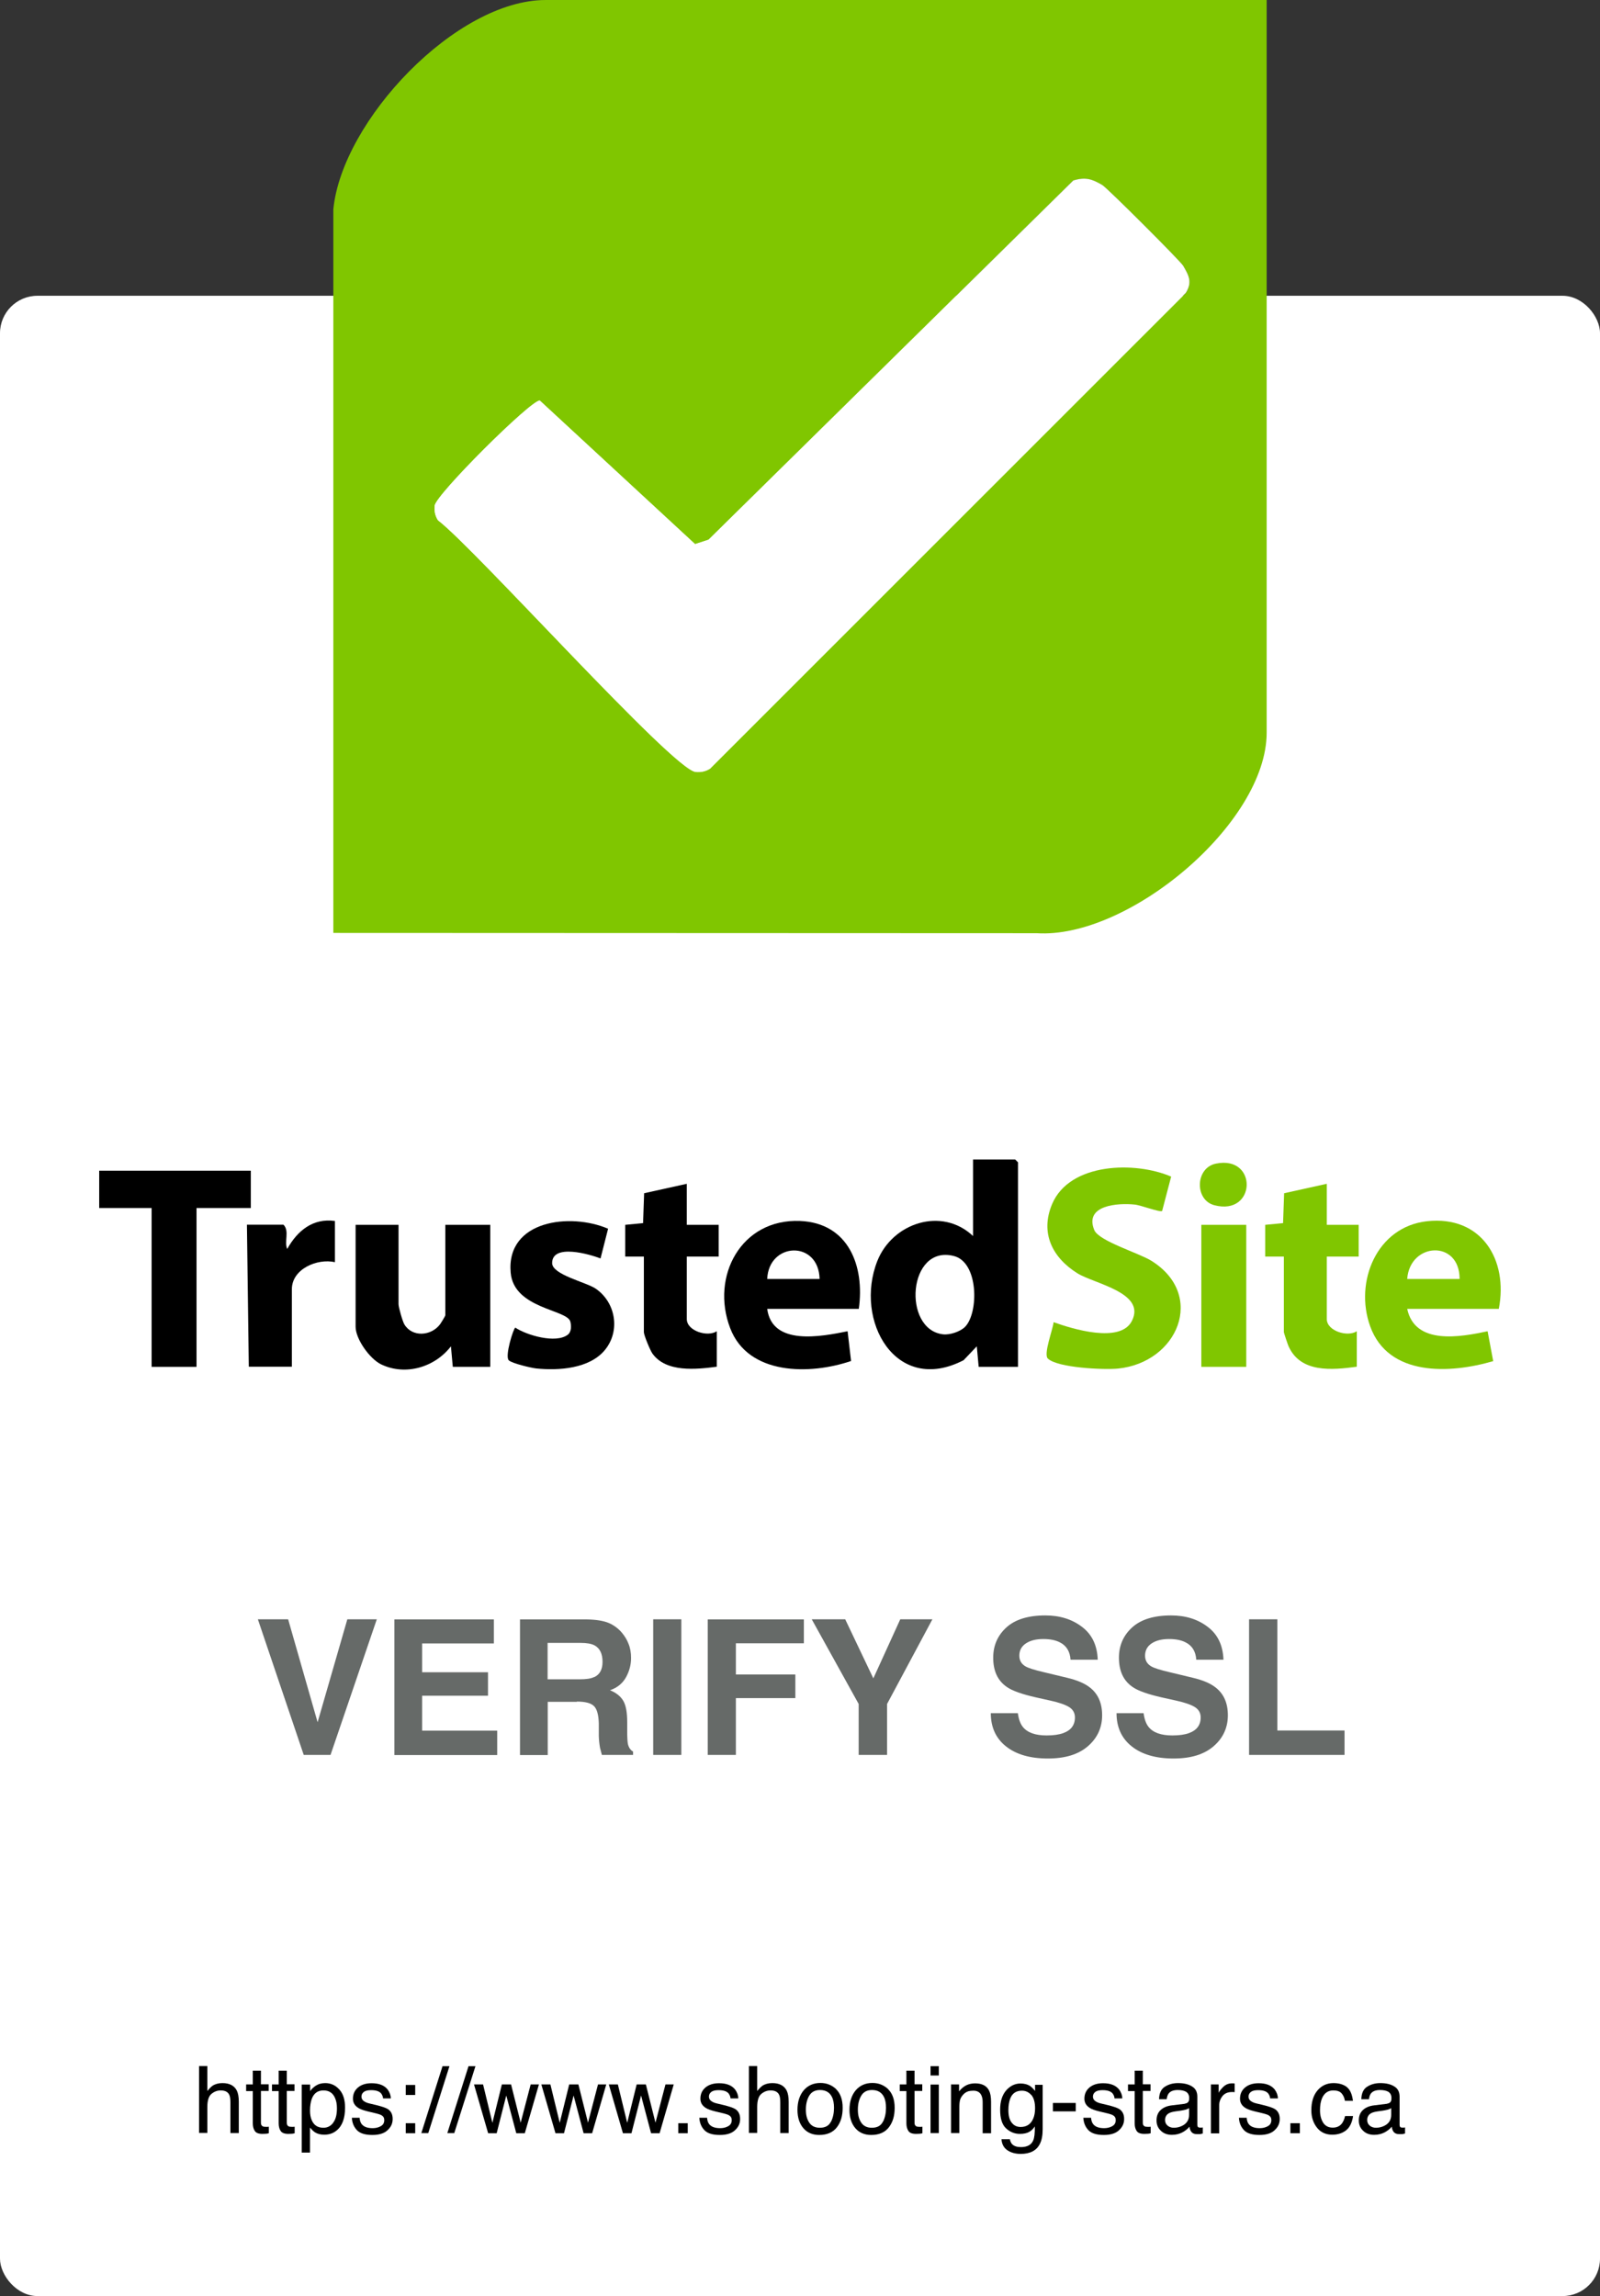 <?xml version="1.0" encoding="UTF-8"?>
<svg id="Layer_2" data-name="Layer 2" xmlns="http://www.w3.org/2000/svg" viewBox="0 0 120 172.18">
  <rect x="0" y="0" width="120" height="172.18" fill="#333333" stroke="none"/>
  <defs>
    <style>
      .cls-1 {
        fill: #666a68;
      }

      .cls-2 {
        fill: #80c600;
      }

      .cls-3 {
        fill: #fff;
      }
    </style>
  </defs>
  <g id="Layer_1-2" data-name="Layer 1">
    <rect class="cls-3" y="22.18" width="120" height="150" rx="2.81" ry="2.81"/>
    <g>
      <path class="cls-2" d="M25,15.7c.65-6.65,9.2-15.7,15.93-15.7h54.07v54.94c0,6.8-10.38,15.49-17.26,15.04l-52.74-.02V15.7ZM80.51,13.53l-27.37,26.95-1.01.33-11.65-10.77c-.69,0-7.8,7.07-7.88,7.89-.04.39.03.76.25,1.09,2.8,2.13,17.62,18.71,19.32,18.87.39.04.76-.03,1.09-.25l35.68-35.67c.49-.82.22-1.32-.2-2.03-.22-.37-5.69-5.84-6.06-6.05-.78-.46-1.26-.62-2.17-.35Z"/>
      <path class="cls-3" d="M80.51,13.53c.91-.27,1.39-.11,2.17.35.37.22,5.84,5.68,6.06,6.05.42.72.7,1.22.2,2.03l-35.68,35.67c-.33.21-.7.28-1.09.25-1.7-.16-16.52-16.74-19.32-18.87-.21-.33-.28-.7-.25-1.09.08-.82,7.18-7.89,7.88-7.89l11.65,10.77,1.01-.33,27.37-26.95Z"/>
    </g>
    <g>
      <path d="M76.35,102.5h-2.95l-.14-1.54-.99,1.04c-5.09,2.64-8.23-2.98-6.47-7.44,1.13-2.85,4.83-4.09,7.18-1.87v-5.74h3.16l.21.21v15.34ZM72.37,99.51c1.04-1.04,1.04-4.84-.82-5.32-3.46-.9-3.9,5.52-.82,5.87.51.06,1.28-.2,1.64-.55Z"/>
      <path class="cls-2" d="M87.84,88.22l-.68,2.59c-.16.12-1.61-.44-2.06-.48-1.24-.13-3.8.03-3.03,1.91.34.83,3.35,1.72,4.29,2.31,4.1,2.56,1.98,7.63-2.52,8.08-1.03.1-4.51-.05-5.25-.75-.35-.33.38-2.19.43-2.73,1.39.5,5,1.62,5.87-.09,1.09-2.13-2.83-2.79-4.09-3.58-1.87-1.17-2.81-3.02-1.89-5.19,1.32-3.12,6.25-3.22,8.94-2.05Z"/>
      <path d="M29.89,91.85v5.95c0,.23.3,1.29.44,1.52.59.97,1.98.87,2.65.02.08-.1.42-.66.42-.7v-6.79h3.37v10.65h-2.81l-.14-1.54c-1.2,1.56-3.39,2.23-5.22,1.36-.87-.41-1.93-1.91-1.93-2.83v-7.64h3.23Z"/>
      <path d="M64.42,98.15h-6.88c.37,2.8,4.05,2.08,6.03,1.68l.26,2.23c-3.07,1.05-7.72,1.09-9.07-2.47-1.48-3.88.83-8.21,5.24-8.03,3.66.15,4.86,3.41,4.41,6.59ZM61.47,95.91c-.07-2.92-3.81-2.78-3.93,0h3.93Z"/>
      <path class="cls-2" d="M112.42,98.15h-6.88c.58,2.75,4.01,2.11,6.03,1.68l.42,2.24c-3.23.95-7.87,1.18-9.23-2.62-1.19-3.31.48-7.45,4.26-7.87,4.08-.45,6.11,2.88,5.39,6.57ZM109.47,95.91c.01-2.96-3.73-2.76-3.93,0h3.93Z"/>
      <polygon points="18.81 87.79 18.81 90.59 14.74 90.59 14.74 102.5 11.37 102.5 11.37 90.59 7.44 90.59 7.44 87.79 18.81 87.79"/>
      <path d="M51.51,88.77v3.08h2.39v2.38h-2.39v4.69c0,.88,1.55,1.37,2.25.91v2.66c-1.54.2-3.8.45-4.83-.99-.17-.24-.64-1.38-.64-1.6v-5.67h-1.4v-2.38l1.34-.13.08-2.24,3.21-.71Z"/>
      <path class="cls-2" d="M99.51,88.77v3.08h2.39v2.38h-2.39v4.69c0,.88,1.55,1.37,2.25.91v2.66c-1.86.25-4.22.48-5.12-1.54-.06-.13-.35-1-.35-1.05v-5.67h-1.4v-2.38l1.34-.13.08-2.24,3.21-.71Z"/>
      <path d="M45.61,92.13l-.57,2.24c-.8-.31-3.63-1.14-3.63.35,0,.87,2.55,1.43,3.26,1.91,1.51,1.03,1.87,3.16.71,4.59s-3.5,1.57-5.16,1.4c-.38-.04-1.82-.38-2.06-.61-.32-.3.36-2.44.49-2.45.88.58,3.02,1.2,3.92.54.3-.22.29-.69.2-1.01-.28-.9-4.24-.96-4.47-3.66-.34-3.94,4.49-4.5,7.3-3.29Z"/>
      <path d="M25.12,91.57v3.08c-1.33-.3-3.23.51-3.23,2.03v5.81h-3.23l-.14-10.65h2.74c.47.47.04,1.25.28,1.82.76-1.36,1.92-2.33,3.58-2.1Z"/>
      <rect class="cls-2" x="90.1" y="91.85" width="3.37" height="10.65"/>
      <path class="cls-2" d="M91.19,87.26c3.16-.65,3.04,3.94-.11,3.12-1.5-.39-1.44-2.8.11-3.12Z"/>
    </g>
    <path d="M14.93,154.93h.62v1.87c.15-.18.28-.31.39-.39.2-.13.45-.2.74-.2.53,0,.89.19,1.08.56.1.2.15.48.15.84v2.35h-.63v-2.31c0-.27-.03-.47-.1-.59-.11-.2-.32-.3-.63-.3-.25,0-.49.09-.69.26-.21.17-.31.51-.31.99v1.94h-.62v-5.04Z"/>
    <path d="M18.95,155.28h.62v1.02h.58v.5h-.58v2.39c0,.13.04.21.13.26.05.03.13.04.24.04.03,0,.06,0,.1,0,.03,0,.07,0,.12-.01v.49c-.07.02-.14.04-.22.04-.08,0-.16.01-.25.01-.29,0-.48-.07-.58-.22-.1-.15-.15-.34-.15-.57v-2.42h-.5v-.5h.5v-1.02Z"/>
    <path d="M20.89,155.28h.62v1.02h.58v.5h-.58v2.39c0,.13.04.21.13.26.05.03.13.04.24.04.03,0,.06,0,.1,0,.03,0,.07,0,.12-.01v.49c-.07.02-.14.04-.22.04-.08,0-.16.01-.25.01-.29,0-.48-.07-.58-.22-.1-.15-.15-.34-.15-.57v-2.42h-.5v-.5h.5v-1.02Z"/>
    <path d="M22.66,156.32h.6v.49c.12-.17.26-.29.4-.39.21-.14.45-.21.73-.21.42,0,.77.16,1.06.48.29.32.43.77.43,1.36,0,.8-.21,1.37-.63,1.71-.26.22-.57.32-.93.32-.28,0-.51-.06-.7-.18-.11-.07-.23-.19-.37-.35v1.87h-.62v-5.1ZM24.98,159.19c.19-.24.29-.6.29-1.08,0-.29-.04-.54-.13-.75-.16-.4-.45-.6-.88-.6s-.72.21-.88.64c-.08.23-.13.52-.13.87,0,.28.04.52.13.72.16.38.45.57.88.57.29,0,.53-.12.72-.36Z"/>
    <path d="M26.97,158.82c.02.21.07.36.16.47.16.2.43.3.82.3.23,0,.44-.05.61-.15.18-.1.26-.25.26-.46,0-.16-.07-.28-.21-.36-.09-.05-.27-.11-.54-.17l-.5-.12c-.32-.08-.55-.16-.7-.26-.27-.17-.4-.4-.4-.69,0-.35.13-.63.38-.84.25-.21.59-.32,1.02-.32.56,0,.96.16,1.21.48.15.21.23.43.23.66h-.58c-.01-.14-.06-.26-.15-.38-.14-.16-.39-.24-.75-.24-.24,0-.42.04-.54.13-.12.09-.18.21-.18.35,0,.16.08.29.24.38.09.06.23.11.41.15l.42.1c.45.11.75.21.91.31.24.16.36.4.36.74s-.13.61-.38.84c-.25.24-.63.36-1.14.36-.55,0-.94-.12-1.17-.37s-.35-.55-.37-.92h.59Z"/>
    <path d="M30.43,156.35h.71v.75h-.71v-.75ZM30.43,159.22h.71v.75h-.71v-.75Z"/>
    <path d="M33.19,154.94h.52l-1.59,5.02h-.52l1.59-5.02Z"/>
    <path d="M35.14,154.94h.52l-1.59,5.02h-.52l1.59-5.02Z"/>
    <path d="M36.23,156.31l.7,2.88.71-2.88h.69l.72,2.87.75-2.87h.62l-1.06,3.66h-.64l-.75-2.83-.72,2.83h-.64l-1.06-3.66h.67Z"/>
    <path d="M41.28,156.31l.7,2.88.71-2.88h.69l.72,2.87.75-2.87h.62l-1.06,3.66h-.64l-.75-2.83-.72,2.83h-.64l-1.06-3.66h.67Z"/>
    <path d="M46.34,156.31l.7,2.88.71-2.88h.69l.72,2.87.75-2.87h.62l-1.06,3.66h-.64l-.75-2.83-.72,2.83h-.64l-1.06-3.66h.67Z"/>
    <path d="M50.87,159.22h.71v.75h-.71v-.75Z"/>
    <path d="M53.03,158.82c.02.21.07.36.16.47.16.2.43.3.82.3.23,0,.44-.05.61-.15.18-.1.26-.25.26-.46,0-.16-.07-.28-.21-.36-.09-.05-.27-.11-.54-.17l-.5-.12c-.32-.08-.55-.16-.7-.26-.27-.17-.4-.4-.4-.69,0-.35.13-.63.38-.84.25-.21.59-.32,1.02-.32.56,0,.96.16,1.21.48.15.21.23.43.23.66h-.58c-.01-.14-.06-.26-.15-.38-.14-.16-.39-.24-.75-.24-.24,0-.42.04-.54.13-.12.09-.18.21-.18.35,0,.16.08.29.24.38.09.06.23.11.41.15l.42.1c.45.11.75.21.91.31.24.16.36.4.36.74s-.13.61-.38.84c-.25.24-.63.36-1.14.36-.55,0-.94-.12-1.17-.37s-.35-.55-.37-.92h.59Z"/>
    <path d="M56.17,154.93h.62v1.87c.15-.18.28-.31.39-.39.2-.13.45-.2.74-.2.53,0,.89.19,1.08.56.1.2.15.48.15.84v2.35h-.63v-2.31c0-.27-.03-.47-.1-.59-.11-.2-.32-.3-.63-.3-.25,0-.49.09-.69.26-.21.17-.31.51-.31.99v1.94h-.62v-5.04Z"/>
    <path d="M62.71,156.67c.32.31.49.78.49,1.39s-.14,1.08-.43,1.46-.73.58-1.33.58c-.5,0-.9-.17-1.19-.51-.29-.34-.44-.8-.44-1.37,0-.61.16-1.1.47-1.47.31-.36.73-.55,1.25-.55.47,0,.86.16,1.19.47ZM62.33,159.1c.15-.31.22-.65.22-1.03,0-.34-.05-.62-.16-.83-.17-.34-.47-.51-.89-.51-.37,0-.64.14-.81.43s-.25.63-.25,1.04.08.71.25.97.44.39.8.39c.4,0,.68-.15.83-.46Z"/>
    <path d="M66.61,156.67c.32.31.49.78.49,1.39s-.14,1.08-.43,1.46-.73.58-1.33.58c-.5,0-.9-.17-1.19-.51-.29-.34-.44-.8-.44-1.37,0-.61.16-1.1.47-1.47.31-.36.73-.55,1.25-.55.47,0,.86.16,1.19.47ZM66.23,159.1c.15-.31.22-.65.22-1.03,0-.34-.05-.62-.16-.83-.17-.34-.47-.51-.89-.51-.37,0-.64.14-.81.43s-.25.63-.25,1.04.08.71.25.97.44.39.8.39c.4,0,.68-.15.83-.46Z"/>
    <path d="M67.97,155.28h.62v1.02h.58v.5h-.58v2.39c0,.13.04.21.13.26.05.03.13.04.24.04.03,0,.06,0,.1,0,.03,0,.07,0,.12-.01v.49c-.07.02-.14.04-.22.04-.08,0-.16.01-.25.01-.29,0-.48-.07-.58-.22-.1-.15-.15-.34-.15-.57v-2.42h-.5v-.5h.5v-1.02Z"/>
    <path d="M69.79,154.94h.62v.7h-.62v-.7ZM69.79,156.32h.62v3.64h-.62v-3.64Z"/>
    <path d="M71.35,156.31h.58v.52c.17-.21.36-.37.55-.46s.41-.14.65-.14c.52,0,.87.18,1.05.54.1.2.15.48.15.85v2.35h-.63v-2.31c0-.22-.03-.4-.1-.54-.11-.23-.31-.34-.6-.34-.15,0-.26.02-.36.04-.17.05-.32.15-.44.3-.1.12-.17.25-.2.37-.03.13-.05.31-.05.55v1.92h-.62v-3.66Z"/>
    <path d="M77.28,156.45c.12.08.23.2.35.35v-.46h.57v3.33c0,.46-.07.83-.21,1.1-.25.5-.73.75-1.44.75-.39,0-.72-.09-.99-.27-.27-.18-.42-.45-.45-.83h.63c.03.16.09.29.18.38.14.14.36.21.65.21.47,0,.78-.17.92-.5.09-.2.13-.55.12-1.05-.12.19-.27.33-.44.42-.17.09-.4.14-.68.14-.39,0-.74-.14-1.04-.42-.3-.28-.44-.75-.44-1.4,0-.61.15-1.09.45-1.44.3-.34.66-.52,1.08-.52.29,0,.54.07.75.21ZM77.35,157.11c-.19-.22-.42-.33-.71-.33-.43,0-.73.2-.88.61-.08.22-.13.5-.13.85,0,.41.08.73.25.94.17.22.39.32.67.32.44,0,.75-.2.93-.6.1-.22.15-.49.15-.79,0-.45-.09-.79-.28-1.01Z"/>
    <path d="M78.97,157.7h1.71v.63h-1.71v-.63Z"/>
    <path d="M81.83,158.82c.02.21.07.36.16.47.16.2.43.3.82.3.23,0,.44-.05.61-.15.18-.1.26-.25.26-.46,0-.16-.07-.28-.21-.36-.09-.05-.27-.11-.54-.17l-.5-.12c-.32-.08-.55-.16-.7-.26-.27-.17-.4-.4-.4-.69,0-.35.13-.63.38-.84.25-.21.59-.32,1.02-.32.56,0,.96.16,1.21.48.15.21.23.43.23.66h-.58c-.01-.14-.06-.26-.15-.38-.14-.16-.39-.24-.75-.24-.24,0-.42.04-.54.13-.12.09-.18.21-.18.35,0,.16.08.29.24.38.09.06.23.11.41.15l.42.1c.45.11.75.21.91.31.24.16.36.4.36.74s-.13.61-.38.84c-.25.24-.63.36-1.14.36-.55,0-.94-.12-1.17-.37s-.35-.55-.37-.92h.59Z"/>
    <path d="M85.09,155.28h.62v1.02h.58v.5h-.58v2.39c0,.13.04.21.13.26.05.03.13.04.24.04.03,0,.06,0,.1,0,.03,0,.07,0,.12-.01v.49c-.07.02-.14.04-.22.04-.08,0-.16.01-.25.01-.29,0-.48-.07-.58-.22-.1-.15-.15-.34-.15-.57v-2.42h-.5v-.5h.5v-1.02Z"/>
    <path d="M88.87,157.75c.14-.02.24-.08.28-.18.03-.05.04-.13.04-.24,0-.21-.08-.36-.22-.46-.15-.09-.36-.14-.64-.14-.32,0-.55.09-.68.26-.08.1-.12.24-.15.43h-.57c.01-.45.16-.77.44-.94.28-.18.61-.27.98-.27.43,0,.78.08,1.05.25.27.16.4.42.4.77v2.11c0,.06.01.12.04.15.03.04.08.06.17.06.03,0,.06,0,.09,0,.04,0,.07,0,.11-.02v.46c-.1.03-.17.04-.22.05-.05,0-.12,0-.21,0-.21,0-.37-.07-.46-.22-.05-.08-.09-.19-.11-.34-.13.16-.31.31-.54.43-.23.12-.49.18-.78.18-.34,0-.62-.1-.83-.31-.22-.21-.32-.46-.32-.77,0-.34.11-.6.32-.79.21-.19.49-.3.83-.34l.98-.12ZM87.58,159.41c.13.1.28.15.46.15.22,0,.43-.05.63-.15.34-.17.51-.44.51-.82v-.5c-.08.05-.17.09-.29.12s-.23.05-.35.07l-.37.05c-.22.03-.39.08-.5.14-.19.11-.29.28-.29.51,0,.18.07.32.19.42Z"/>
    <path d="M90.82,156.31h.58v.63c.05-.12.17-.27.35-.45.19-.18.4-.26.65-.26.01,0,.03,0,.06,0s.07,0,.14.01v.65s-.07-.01-.1-.01c-.03,0-.06,0-.1,0-.31,0-.55.1-.71.3s-.25.43-.25.69v2.11h-.62v-3.66Z"/>
    <path d="M93.5,158.82c.02.21.07.36.16.47.16.2.43.3.82.3.23,0,.44-.05.61-.15.18-.1.26-.25.26-.46,0-.16-.07-.28-.21-.36-.09-.05-.27-.11-.54-.17l-.5-.12c-.32-.08-.55-.16-.7-.26-.27-.17-.4-.4-.4-.69,0-.35.13-.63.38-.84.25-.21.59-.32,1.02-.32.56,0,.96.16,1.21.48.15.21.23.43.23.66h-.58c-.01-.14-.06-.26-.15-.38-.14-.16-.39-.24-.75-.24-.24,0-.42.04-.54.13-.12.09-.18.21-.18.35,0,.16.08.29.24.38.09.06.23.11.41.15l.42.1c.45.11.75.21.91.31.24.16.36.4.36.74s-.13.61-.38.84c-.25.24-.63.36-1.14.36-.55,0-.94-.12-1.17-.37s-.35-.55-.37-.92h.59Z"/>
    <path d="M96.78,159.22h.71v.75h-.71v-.75Z"/>
    <path d="M101,156.5c.26.2.41.55.47,1.04h-.6c-.04-.23-.12-.41-.25-.56s-.34-.22-.62-.22c-.39,0-.67.19-.84.57-.11.25-.16.55-.16.92s.08.67.23.92c.16.25.4.38.73.38.25,0,.46-.08.61-.23s.25-.37.31-.64h.6c-.07.48-.24.84-.51,1.06s-.62.34-1.05.34c-.48,0-.86-.17-1.14-.52s-.43-.79-.43-1.31c0-.64.16-1.14.47-1.5.31-.36.71-.54,1.19-.54.41,0,.75.1,1.01.3Z"/>
    <path d="M104.04,157.75c.14-.02.24-.08.28-.18.03-.05.04-.13.04-.24,0-.21-.08-.36-.22-.46-.15-.09-.36-.14-.64-.14-.32,0-.55.09-.68.26-.08.1-.12.24-.15.43h-.57c.01-.45.16-.77.44-.94.28-.18.61-.27.98-.27.43,0,.78.08,1.05.25.27.16.4.42.4.77v2.11c0,.06.01.12.04.15.03.04.08.06.17.06.03,0,.06,0,.09,0,.04,0,.07,0,.11-.02v.46c-.1.03-.17.04-.22.05-.05,0-.12,0-.21,0-.21,0-.37-.07-.46-.22-.05-.08-.09-.19-.11-.34-.13.16-.31.31-.54.43-.23.12-.49.18-.78.18-.34,0-.62-.1-.83-.31-.22-.21-.32-.46-.32-.77,0-.34.11-.6.32-.79.21-.19.49-.3.83-.34l.98-.12ZM102.74,159.41c.13.1.28.15.46.15.22,0,.43-.05.63-.15.34-.17.51-.44.51-.82v-.5c-.08.05-.17.09-.29.12s-.23.05-.35.07l-.37.05c-.22.03-.39.08-.5.14-.19.11-.29.28-.29.51,0,.18.07.32.19.42Z"/>
    <path class="cls-1" d="M19.34,121.43h2.27l2.21,7.72,2.23-7.72h2.21l-3.47,10.17h-2.01l-3.44-10.17Z"/>
    <path class="cls-1" d="M36.6,127.16h-4.94v2.62h5.63v1.83h-7.71v-10.17h7.46v1.8h-5.38v2.16h4.94v1.77Z"/>
    <path class="cls-1" d="M43.27,127.62h-2.19v3.99h-2.08v-10.17h4.99c.71.01,1.26.1,1.65.26.38.16.71.4.98.71.22.26.4.54.52.86.13.31.19.67.19,1.07,0,.48-.12.96-.37,1.42s-.65.8-1.21.99c.47.19.8.46,1,.8.2.35.29.88.29,1.59v.68c0,.46.02.78.05.95.06.26.18.46.39.58v.25h-2.34c-.06-.23-.11-.41-.14-.54-.05-.29-.08-.58-.09-.88v-.95c-.02-.65-.14-1.08-.37-1.3-.23-.22-.65-.33-1.28-.33ZM44.56,125.77c.42-.19.63-.57.63-1.15,0-.62-.21-1.03-.61-1.24-.23-.12-.58-.18-1.04-.18h-2.47v2.73h2.41c.48,0,.84-.05,1.08-.17Z"/>
    <path class="cls-1" d="M48.99,121.43h2.11v10.17h-2.11v-10.17Z"/>
    <path class="cls-1" d="M60.29,123.23h-5.1v2.34h4.46v1.77h-4.46v4.26h-2.11v-10.16h7.21v1.79Z"/>
    <path class="cls-1" d="M69.93,121.43l-3.4,6.35v3.82h-2.13v-3.82l-3.52-6.35h2.51l2.11,4.43,2.02-4.43h2.41Z"/>
    <path class="cls-1" d="M78.51,130.14c.5,0,.91-.06,1.22-.17.59-.21.89-.6.89-1.18,0-.34-.15-.6-.44-.78-.29-.18-.76-.34-1.39-.48l-1.08-.24c-1.06-.24-1.79-.5-2.19-.78-.69-.47-1.03-1.2-1.03-2.2,0-.91.33-1.67.99-2.27.66-.6,1.64-.9,2.92-.9,1.07,0,1.99.28,2.74.85.76.57,1.15,1.39,1.19,2.47h-2.04c-.04-.61-.3-1.05-.8-1.3-.33-.17-.74-.25-1.24-.25-.55,0-.98.11-1.31.33-.33.22-.49.53-.49.92,0,.36.16.63.48.81.21.12.65.26,1.33.42l1.75.42c.77.18,1.35.43,1.74.74.61.48.91,1.17.91,2.08s-.35,1.7-1.07,2.32-1.71.92-3.01.92-2.37-.3-3.13-.91c-.76-.6-1.14-1.44-1.14-2.49h2.03c.06.46.19.81.38,1.04.34.42.94.63,1.77.63Z"/>
    <path class="cls-1" d="M87.94,130.14c.5,0,.91-.06,1.22-.17.59-.21.89-.6.89-1.18,0-.34-.15-.6-.44-.78-.29-.18-.76-.34-1.39-.48l-1.08-.24c-1.06-.24-1.79-.5-2.19-.78-.69-.47-1.03-1.2-1.03-2.2,0-.91.33-1.67.99-2.27.66-.6,1.64-.9,2.92-.9,1.07,0,1.99.28,2.74.85.76.57,1.15,1.39,1.19,2.47h-2.04c-.04-.61-.3-1.05-.8-1.3-.33-.17-.74-.25-1.24-.25-.55,0-.98.11-1.31.33-.33.22-.49.53-.49.92,0,.36.16.63.48.81.21.12.65.26,1.33.42l1.75.42c.77.18,1.35.43,1.74.74.61.48.91,1.17.91,2.08s-.35,1.7-1.07,2.32-1.71.92-3.01.92-2.37-.3-3.13-.91c-.76-.6-1.14-1.44-1.14-2.49h2.03c.06.46.19.81.38,1.04.34.42.94.63,1.77.63Z"/>
    <path class="cls-1" d="M93.67,121.43h2.13v8.34h5.04v1.83h-7.16v-10.17Z"/>
  </g>
</svg>